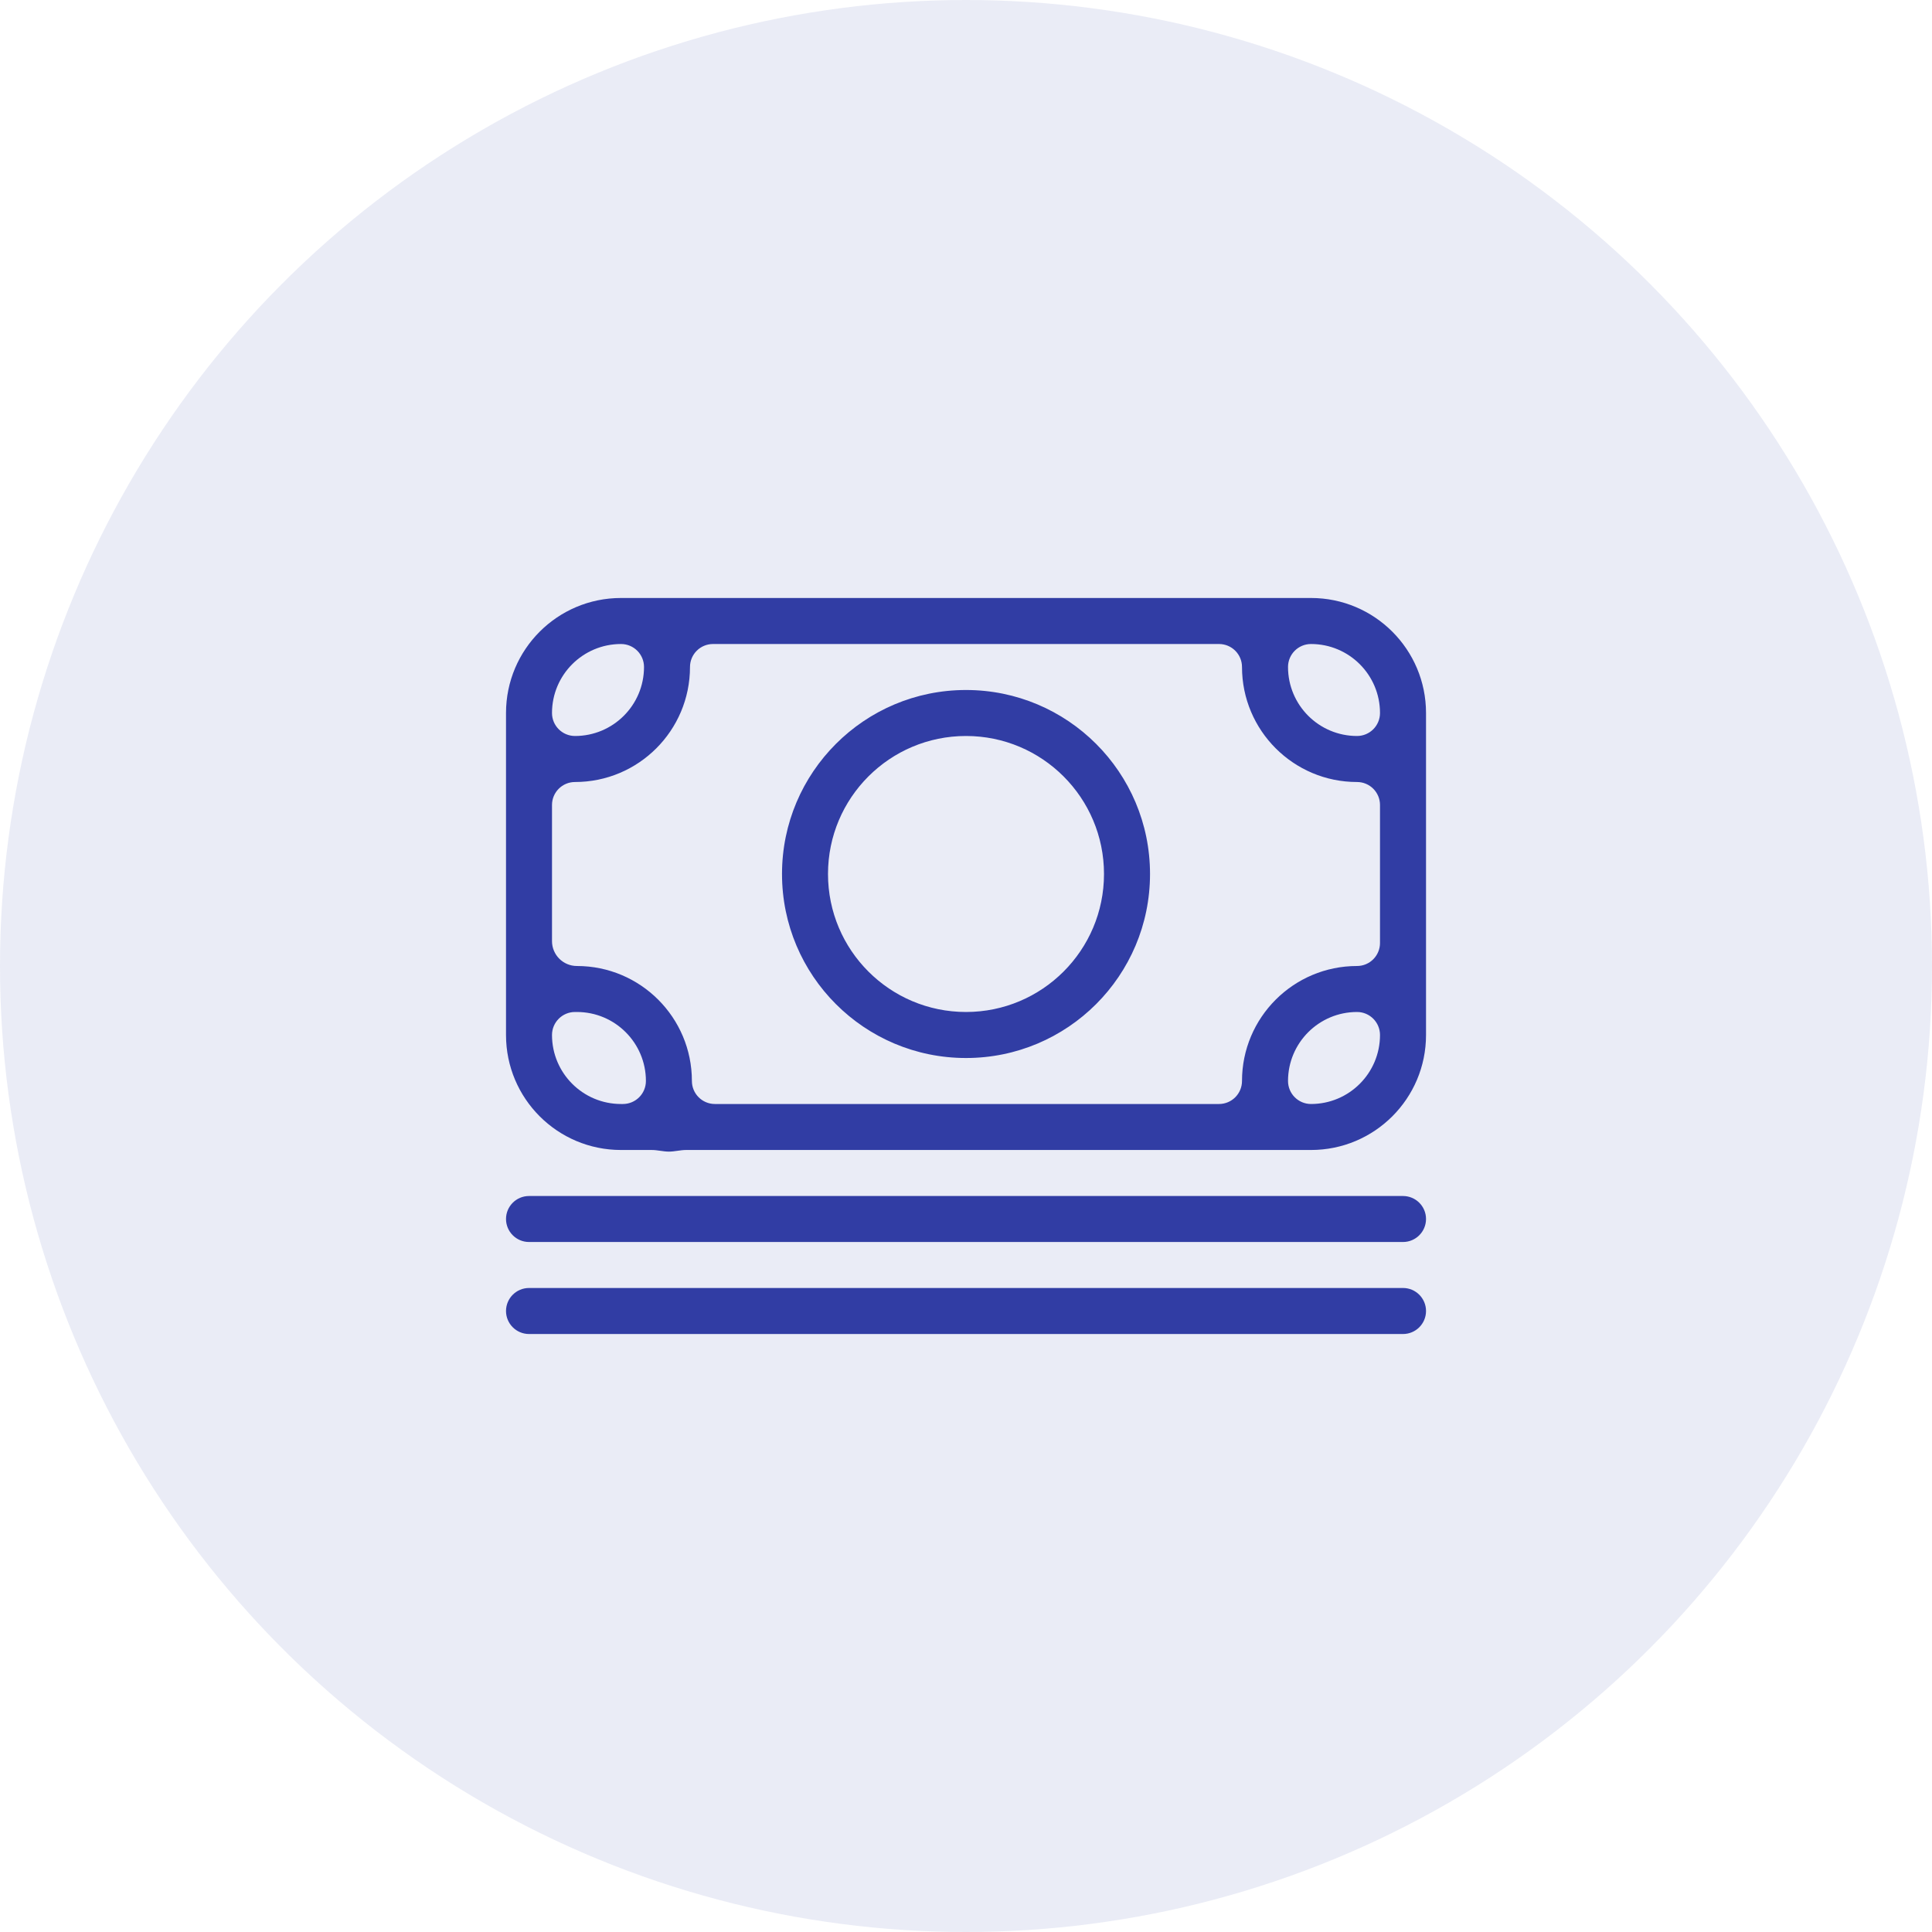 <svg width="56" height="56" viewBox="0 0 56 56" fill="none" xmlns="http://www.w3.org/2000/svg">
<circle opacity="0.1" cx="28" cy="28" r="28" fill="#313DA4"/>
<path d="M20.667 18.667C20.299 18.667 20 18.965 20 19.333C20 21.174 18.508 22.667 16.667 22.667C16.299 22.667 16 22.965 16 23.333V27.278C16 27.677 16.323 28 16.722 28C18.563 28 20.055 29.492 20.055 31.333C20.055 31.701 20.354 32 20.722 32H35.334C35.702 32 36 31.701 36 31.333C36 29.492 37.493 28 39.334 28C39.702 28 40 27.701 40 27.333V23.333C40 22.965 39.702 22.667 39.334 22.667C37.493 22.667 36 21.174 36 19.333C36 18.965 35.702 18.667 35.334 18.667H20.667ZM18.667 19.333C18.667 18.965 18.369 18.667 18 18.667C16.896 18.667 16 19.562 16 20.667C16 21.035 16.299 21.333 16.667 21.333C17.772 21.333 18.667 20.438 18.667 19.333ZM18.055 32C18.424 32 18.722 31.701 18.722 31.333C18.722 30.229 17.827 29.333 16.722 29.333H16.667C16.299 29.333 16 29.632 16 30C16 31.105 16.896 32 18 32H18.055ZM19.885 33.333C19.719 33.333 19.555 33.38 19.389 33.38C19.223 33.38 19.059 33.333 18.893 33.333H18C16.159 33.333 14.667 31.841 14.667 30V20.667C14.667 18.826 16.159 17.333 18 17.333H38C39.841 17.333 41.334 18.826 41.334 20.667V30C41.334 31.841 39.841 33.333 38 33.333H19.885ZM37.334 31.333C37.334 31.701 37.632 32 38 32C39.105 32 40 31.105 40 30C40 29.632 39.702 29.333 39.334 29.333C38.229 29.333 37.334 30.229 37.334 31.333ZM38 18.667C37.632 18.667 37.334 18.965 37.334 19.333C37.334 20.438 38.229 21.333 39.334 21.333C39.702 21.333 40 21.035 40 20.667C40 19.562 39.105 18.667 38 18.667ZM28 30.667C25.055 30.667 22.667 28.279 22.667 25.333C22.667 22.388 25.055 20 28 20C30.946 20 33.334 22.388 33.334 25.333C33.334 28.279 30.946 30.667 28 30.667ZM28 29.333C30.209 29.333 32 27.542 32 25.333C32 23.124 30.209 21.333 28 21.333C25.791 21.333 24 23.124 24 25.333C24 27.542 25.791 29.333 28 29.333ZM15.334 36C14.966 36 14.667 35.701 14.667 35.333C14.667 34.965 14.966 34.667 15.334 34.667H40.667C41.035 34.667 41.334 34.965 41.334 35.333C41.334 35.701 41.035 36 40.667 36H15.334ZM15.334 38.667C14.966 38.667 14.667 38.368 14.667 38C14.667 37.632 14.966 37.333 15.334 37.333H40.667C41.035 37.333 41.334 37.632 41.334 38C41.334 38.368 41.035 38.667 40.667 38.667H15.334Z" fill="#313DA4"/>
</svg>
